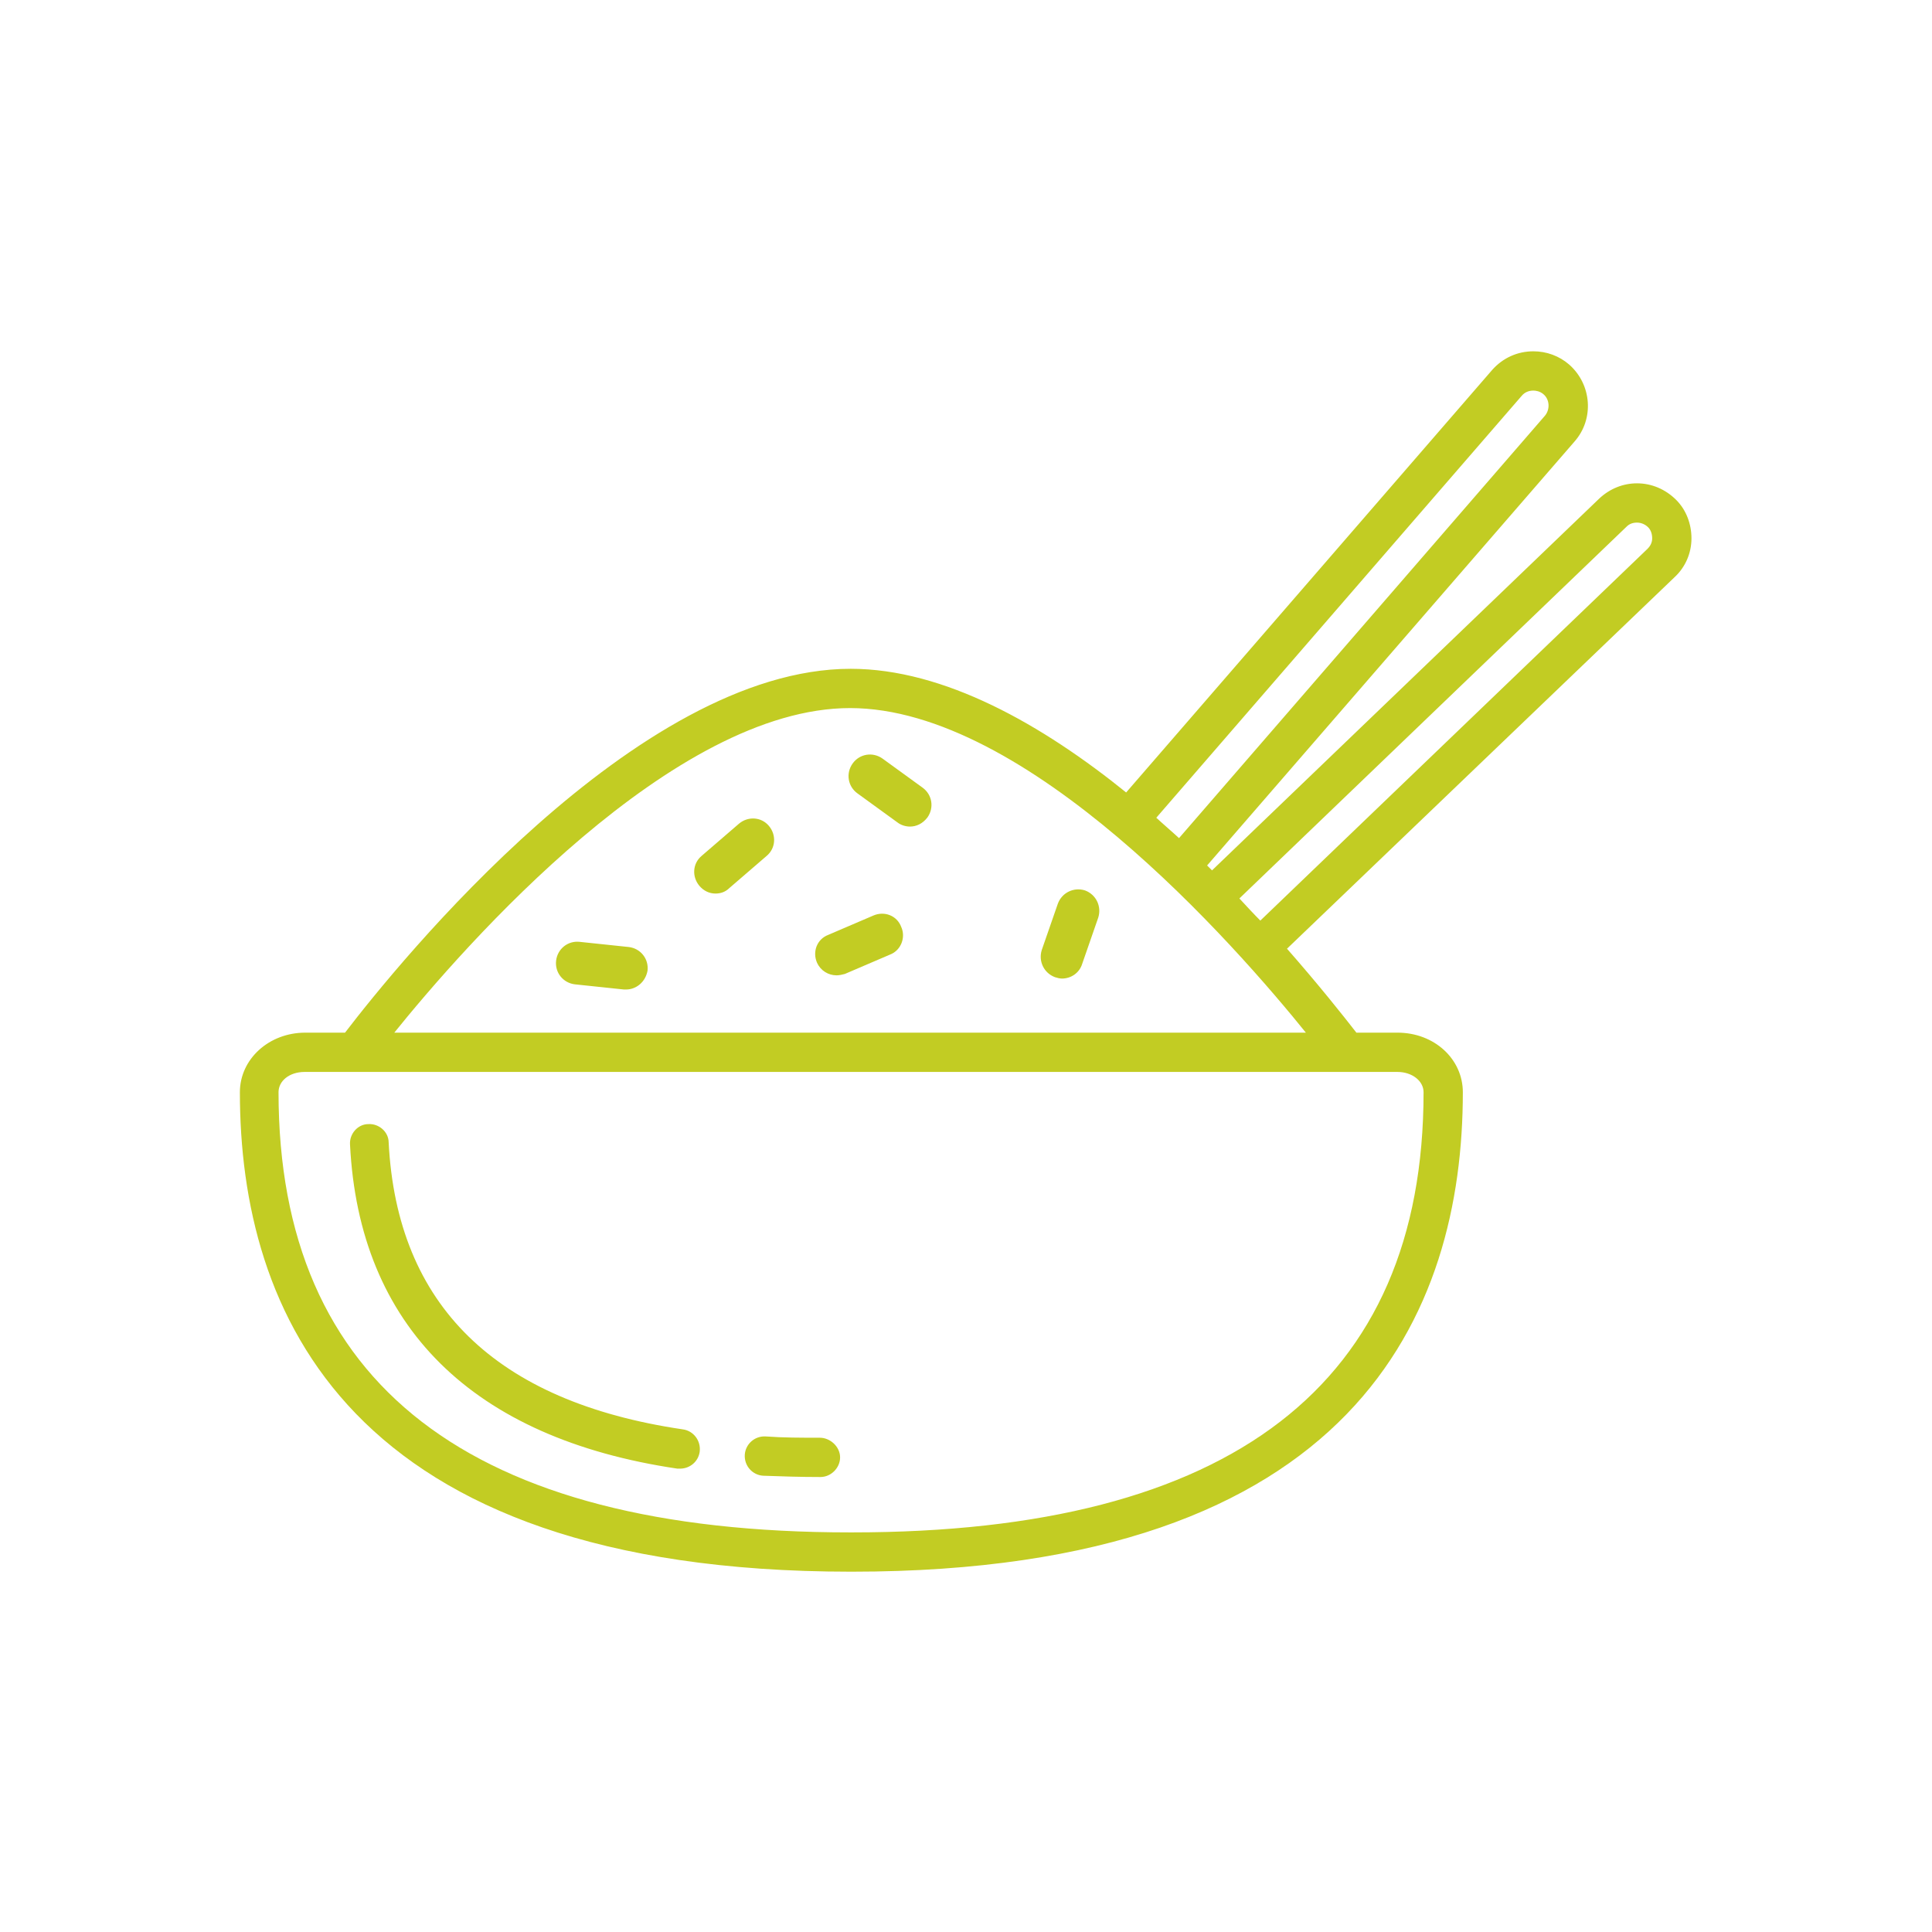 <?xml version="1.0" encoding="utf-8"?>
<!-- Generator: Adobe Illustrator 21.1.0, SVG Export Plug-In . SVG Version: 6.00 Build 0)  -->
<svg version="1.1" id="Layer_1" xmlns="http://www.w3.org/2000/svg" xmlns:xlink="http://www.w3.org/1999/xlink" x="0px" y="0px"
	 viewBox="0 0 300 300" style="enable-background:new 0 0 300 300;" xml:space="preserve">
<style type="text/css">
	.st0{fill:#C2CC23;}
	.st1{fill:none;stroke:#C2CC23;stroke-width:0.5;stroke-miterlimit:10;}
	.st2{clip-path:url(#SVGID_2_);fill:#C2CC23;}
	.st3{clip-path:url(#SVGID_2_);fill:none;stroke:#C2CC23;stroke-width:0.5;stroke-miterlimit:10;}
	.st4{clip-path:url(#SVGID_4_);fill:#C2CC23;}
	.st5{clip-path:url(#SVGID_4_);fill:none;stroke:#C2CC23;stroke-width:0.5;stroke-miterlimit:10;}
	.st6{clip-path:url(#SVGID_6_);fill:#C2CC23;}
	.st7{clip-path:url(#SVGID_6_);fill:none;stroke:#C2CC23;stroke-width:0.5;stroke-miterlimit:10;}
	.st8{clip-path:url(#SVGID_8_);fill:#C2CC23;}
	.st9{clip-path:url(#SVGID_8_);fill:none;stroke:#C2CC23;stroke-width:0.5;stroke-miterlimit:10;}
	.st10{clip-path:url(#SVGID_10_);fill:#C2CC23;}
	.st11{clip-path:url(#SVGID_10_);fill:none;stroke:#C2CC23;stroke-width:0.5;stroke-miterlimit:10;}
</style>
<path class="st0" d="M111.1,135.4l5.8-5L111.1,135.4z"/>
<path class="st1" d="M111.1,135.4l5.8-5L111.1,135.4z"/>
<g>
	<defs>
		<rect id="SVGID_1_" x="36.6" y="54" width="226.7" height="190.7"/>
	</defs>
	<clipPath id="SVGID_2_">
		<use xlink:href="#SVGID_1_"  style="overflow:visible;"/>
	</clipPath>
	<path class="st2" d="M111.1,138.5c-0.9,0-1.7-0.4-2.3-1.1c-1.1-1.3-1-3.2,0.3-4.3l5.8-5c1.3-1.1,3.2-1,4.3,0.3
		c1.1,1.3,1,3.2-0.3,4.3l-5.8,5C112.5,138.3,111.8,138.5,111.1,138.5"/>
	<path class="st3" d="M111.1,138.5c-0.9,0-1.7-0.4-2.3-1.1c-1.1-1.3-1-3.2,0.3-4.3l5.8-5c1.3-1.1,3.2-1,4.3,0.3
		c1.1,1.3,1,3.2-0.3,4.3l-5.8,5C112.5,138.3,111.8,138.5,111.1,138.5z"/>
</g>
<path class="st0" d="M135.1,120.6l6.2,4.5L135.1,120.6z"/>
<path class="st1" d="M135.1,120.6l6.2,4.5L135.1,120.6z"/>
<g>
	<defs>
		<rect id="SVGID_3_" x="36.6" y="54" width="226.7" height="190.7"/>
	</defs>
	<clipPath id="SVGID_4_">
		<use xlink:href="#SVGID_3_"  style="overflow:visible;"/>
	</clipPath>
	<path class="st4" d="M141.3,128.1c-0.6,0-1.3-0.2-1.8-0.6l-6.2-4.5c-1.4-1-1.7-2.9-0.7-4.3c1-1.4,2.9-1.7,4.3-0.7l6.2,4.5
		c1.4,1,1.7,2.9,0.7,4.3C143.1,127.7,142.2,128.1,141.3,128.1"/>
	<path class="st5" d="M141.3,128.1c-0.6,0-1.3-0.2-1.8-0.6l-6.2-4.5c-1.4-1-1.7-2.9-0.7-4.3c1-1.4,2.9-1.7,4.3-0.7l6.2,4.5
		c1.4,1,1.7,2.9,0.7,4.3C143.1,127.7,142.2,128.1,141.3,128.1z"/>
</g>
<path class="st0" d="M129.9,148.1l7-3L129.9,148.1z"/>
<path class="st1" d="M129.9,148.1l7-3L129.9,148.1z"/>
<g>
	<defs>
		<rect id="SVGID_5_" x="36.6" y="54" width="226.7" height="190.7"/>
	</defs>
	<clipPath id="SVGID_6_">
		<use xlink:href="#SVGID_5_"  style="overflow:visible;"/>
	</clipPath>
	<path class="st6" d="M129.9,151.2c-1.2,0-2.3-0.7-2.8-1.8c-0.7-1.6,0-3.4,1.6-4l7-3c1.6-0.7,3.4,0,4,1.6c0.7,1.5,0,3.4-1.6,4l-7,3
		C130.7,151.1,130.3,151.2,129.9,151.2"/>
	<path class="st7" d="M129.9,151.2c-1.2,0-2.3-0.7-2.8-1.8c-0.7-1.6,0-3.4,1.6-4l7-3c1.6-0.7,3.4,0,4,1.6c0.7,1.5,0,3.4-1.6,4l-7,3
		C130.7,151.1,130.3,151.2,129.9,151.2z"/>
</g>
<path class="st0" d="M164.9,148.7l2.5-7.2L164.9,148.7z"/>
<path class="st1" d="M164.9,148.7l2.5-7.2L164.9,148.7z"/>
<g>
	<defs>
		<rect id="SVGID_7_" x="36.6" y="54" width="226.7" height="190.7"/>
	</defs>
	<clipPath id="SVGID_8_">
		<use xlink:href="#SVGID_7_"  style="overflow:visible;"/>
	</clipPath>
	<path class="st8" d="M164.9,151.7c-0.3,0-0.7-0.1-1-0.2c-1.6-0.6-2.4-2.3-1.9-3.9l2.5-7.2c0.6-1.6,2.3-2.4,3.9-1.9
		c1.6,0.6,2.4,2.3,1.9,3.9l-2.5,7.2C167.4,150.9,166.2,151.7,164.9,151.7"/>
	<path class="st9" d="M164.9,151.7c-0.3,0-0.7-0.1-1-0.2c-1.6-0.6-2.4-2.3-1.9-3.9l2.5-7.2c0.6-1.6,2.3-2.4,3.9-1.9
		c1.6,0.6,2.4,2.3,1.9,3.9l-2.5,7.2C167.4,150.9,166.2,151.7,164.9,151.7z"/>
</g>
<path class="st0" d="M97.2,150.4l-7.6-0.8L97.2,150.4z"/>
<path class="st1" d="M89.6,149.6l7.6,0.8L89.6,149.6z"/>
<g>
	<defs>
		<rect id="SVGID_9_" x="36.6" y="54" width="226.7" height="190.7"/>
	</defs>
	<clipPath id="SVGID_10_">
		<use xlink:href="#SVGID_9_"  style="overflow:visible;"/>
	</clipPath>
	<path class="st10" d="M97.2,153.4c-0.1,0-0.2,0-0.3,0l-7.6-0.8c-1.7-0.2-2.9-1.7-2.7-3.4c0.2-1.7,1.7-2.9,3.4-2.7l7.6,0.8
		c1.7,0.2,2.9,1.7,2.7,3.4C100,152.3,98.7,153.4,97.2,153.4"/>
	<path class="st11" d="M97.2,153.4c-0.1,0-0.2,0-0.3,0l-7.6-0.8c-1.7-0.2-2.9-1.7-2.7-3.4c0.2-1.7,1.7-2.9,3.4-2.7l7.6,0.8
		c1.7,0.2,2.9,1.7,2.7,3.4C100,152.3,98.7,153.4,97.2,153.4z"/>
	<path class="st10" d="M127.4,229.1c-3.2,0-6.1-0.1-8.9-0.2c-1.5-0.1-2.7-1.4-2.6-3c0.1-1.5,1.4-2.7,3-2.6c2.7,0.2,5.5,0.2,8.4,0.2
		c1.5,0,2.9,1.3,2.9,2.8S128.9,229.1,127.4,229.1"/>
	<path class="st11" d="M127.4,229.1c-3.2,0-6.1-0.1-8.9-0.2c-1.5-0.1-2.7-1.4-2.6-3c0.1-1.5,1.4-2.7,3-2.6c2.7,0.2,5.5,0.2,8.4,0.2
		c1.5,0,2.9,1.3,2.9,2.8S128.9,229.1,127.4,229.1z"/>
	<path class="st10" d="M105.6,227.8c-0.1,0-0.3,0-0.4,0c-31.7-4.7-49.2-22-50.6-50.1c-0.1-1.5,1.1-2.9,2.6-2.9
		c1.5-0.1,2.9,1.1,2.9,2.6c1.3,25.4,16.7,40.5,45.9,44.8c1.5,0.2,2.6,1.6,2.4,3.2C108.2,226.8,107,227.8,105.6,227.8"/>
	<path class="st11" d="M105.6,227.8c-0.1,0-0.3,0-0.4,0c-31.7-4.7-49.2-22-50.6-50.1c-0.1-1.5,1.1-2.9,2.6-2.9
		c1.5-0.1,2.9,1.1,2.9,2.6c1.3,25.4,16.7,40.5,45.9,44.8c1.5,0.2,2.6,1.6,2.4,3.2C108.2,226.8,107,227.8,105.6,227.8z"/>
	<path class="st10" d="M60.7,160.6c11.5-14.3,43.7-50.9,71.3-50.9c27.6,0,59.8,36.6,71.3,50.9H60.7z M221.3,169.6
		c0,45.5-30,68.6-89,68.6H132c-59.1,0-89-23.1-89-68.6c0-1.9,1.8-3.4,4.3-3.4H217C219.4,166.2,221.3,167.7,221.3,169.6 M236.1,61.3
		c0.5-0.6,1.2-0.9,2-0.9c0.4,0,1.1,0.1,1.7,0.6c1.1,0.9,1.2,2.6,0.3,3.7l-57,65.8c-1.3-1.2-2.6-2.3-3.9-3.5L236.1,61.3z M252.4,81.6
		c0.5-0.5,1.1-0.7,1.8-0.7c0.7,0,1.4,0.3,1.9,0.8c0.5,0.5,0.7,1.2,0.7,1.9c0,0.7-0.3,1.3-0.8,1.8l-60.3,57.9
		c-1.2-1.2-2.4-2.5-3.6-3.8L252.4,81.6z M259.9,89.4c1.6-1.5,2.5-3.6,2.5-5.8c0-2.2-0.8-4.3-2.3-5.8c-1.6-1.6-3.7-2.5-5.9-2.5
		c-2.1,0-4.1,0.8-5.7,2.3l-60.3,57.9c-0.4-0.4-0.7-0.7-1.1-1.1l57.2-66c3-3.4,2.6-8.6-0.8-11.6c-1.5-1.3-3.4-2-5.4-2
		c-2.4,0-4.6,1-6.2,2.8l-57,65.8c-13.2-10.7-28.4-19.3-42.8-19.3c-33.1,0-69.9,45.4-78.4,56.5h-6.3c-5.5,0-9.9,4-9.9,9
		c0,33.8,16.4,74.2,94.6,74.2h0.2c78.2,0,94.6-40.3,94.6-74.2c0-5-4.3-9-9.9-9h-6.5c-2.1-2.7-5.9-7.5-11-13.3L259.9,89.4z"/>
	<path class="st11" d="M60.7,160.6c11.5-14.3,43.7-50.9,71.3-50.9c27.6,0,59.8,36.6,71.3,50.9H60.7z M221.3,169.6
		c0,45.5-30,68.6-89,68.6H132c-59.1,0-89-23.1-89-68.6c0-1.9,1.8-3.4,4.3-3.4H217C219.4,166.2,221.3,167.7,221.3,169.6z M236.1,61.3
		c0.5-0.6,1.2-0.9,2-0.9c0.4,0,1.1,0.1,1.7,0.6c1.1,0.9,1.2,2.6,0.3,3.7l-57,65.8c-1.3-1.2-2.6-2.3-3.9-3.5L236.1,61.3z M252.4,81.6
		c0.5-0.5,1.1-0.7,1.8-0.7c0.7,0,1.4,0.3,1.9,0.8c0.5,0.5,0.7,1.2,0.7,1.9c0,0.7-0.3,1.3-0.8,1.8l-60.3,57.9
		c-1.2-1.2-2.4-2.5-3.6-3.8L252.4,81.6z M259.9,89.4c1.6-1.5,2.5-3.6,2.5-5.8c0-2.2-0.8-4.3-2.3-5.8c-1.6-1.6-3.7-2.5-5.9-2.5
		c-2.1,0-4.1,0.8-5.7,2.3l-60.3,57.9c-0.4-0.4-0.7-0.7-1.1-1.1l57.2-66c3-3.4,2.6-8.6-0.8-11.6c-1.5-1.3-3.4-2-5.4-2
		c-2.4,0-4.6,1-6.2,2.8l-57,65.8c-13.2-10.7-28.4-19.3-42.8-19.3c-33.1,0-69.9,45.4-78.4,56.5h-6.3c-5.5,0-9.9,4-9.9,9
		c0,33.8,16.4,74.2,94.6,74.2h0.2c78.2,0,94.6-40.3,94.6-74.2c0-5-4.3-9-9.9-9h-6.5c-2.1-2.7-5.9-7.5-11-13.3L259.9,89.4z"/>
</g>
</svg>
